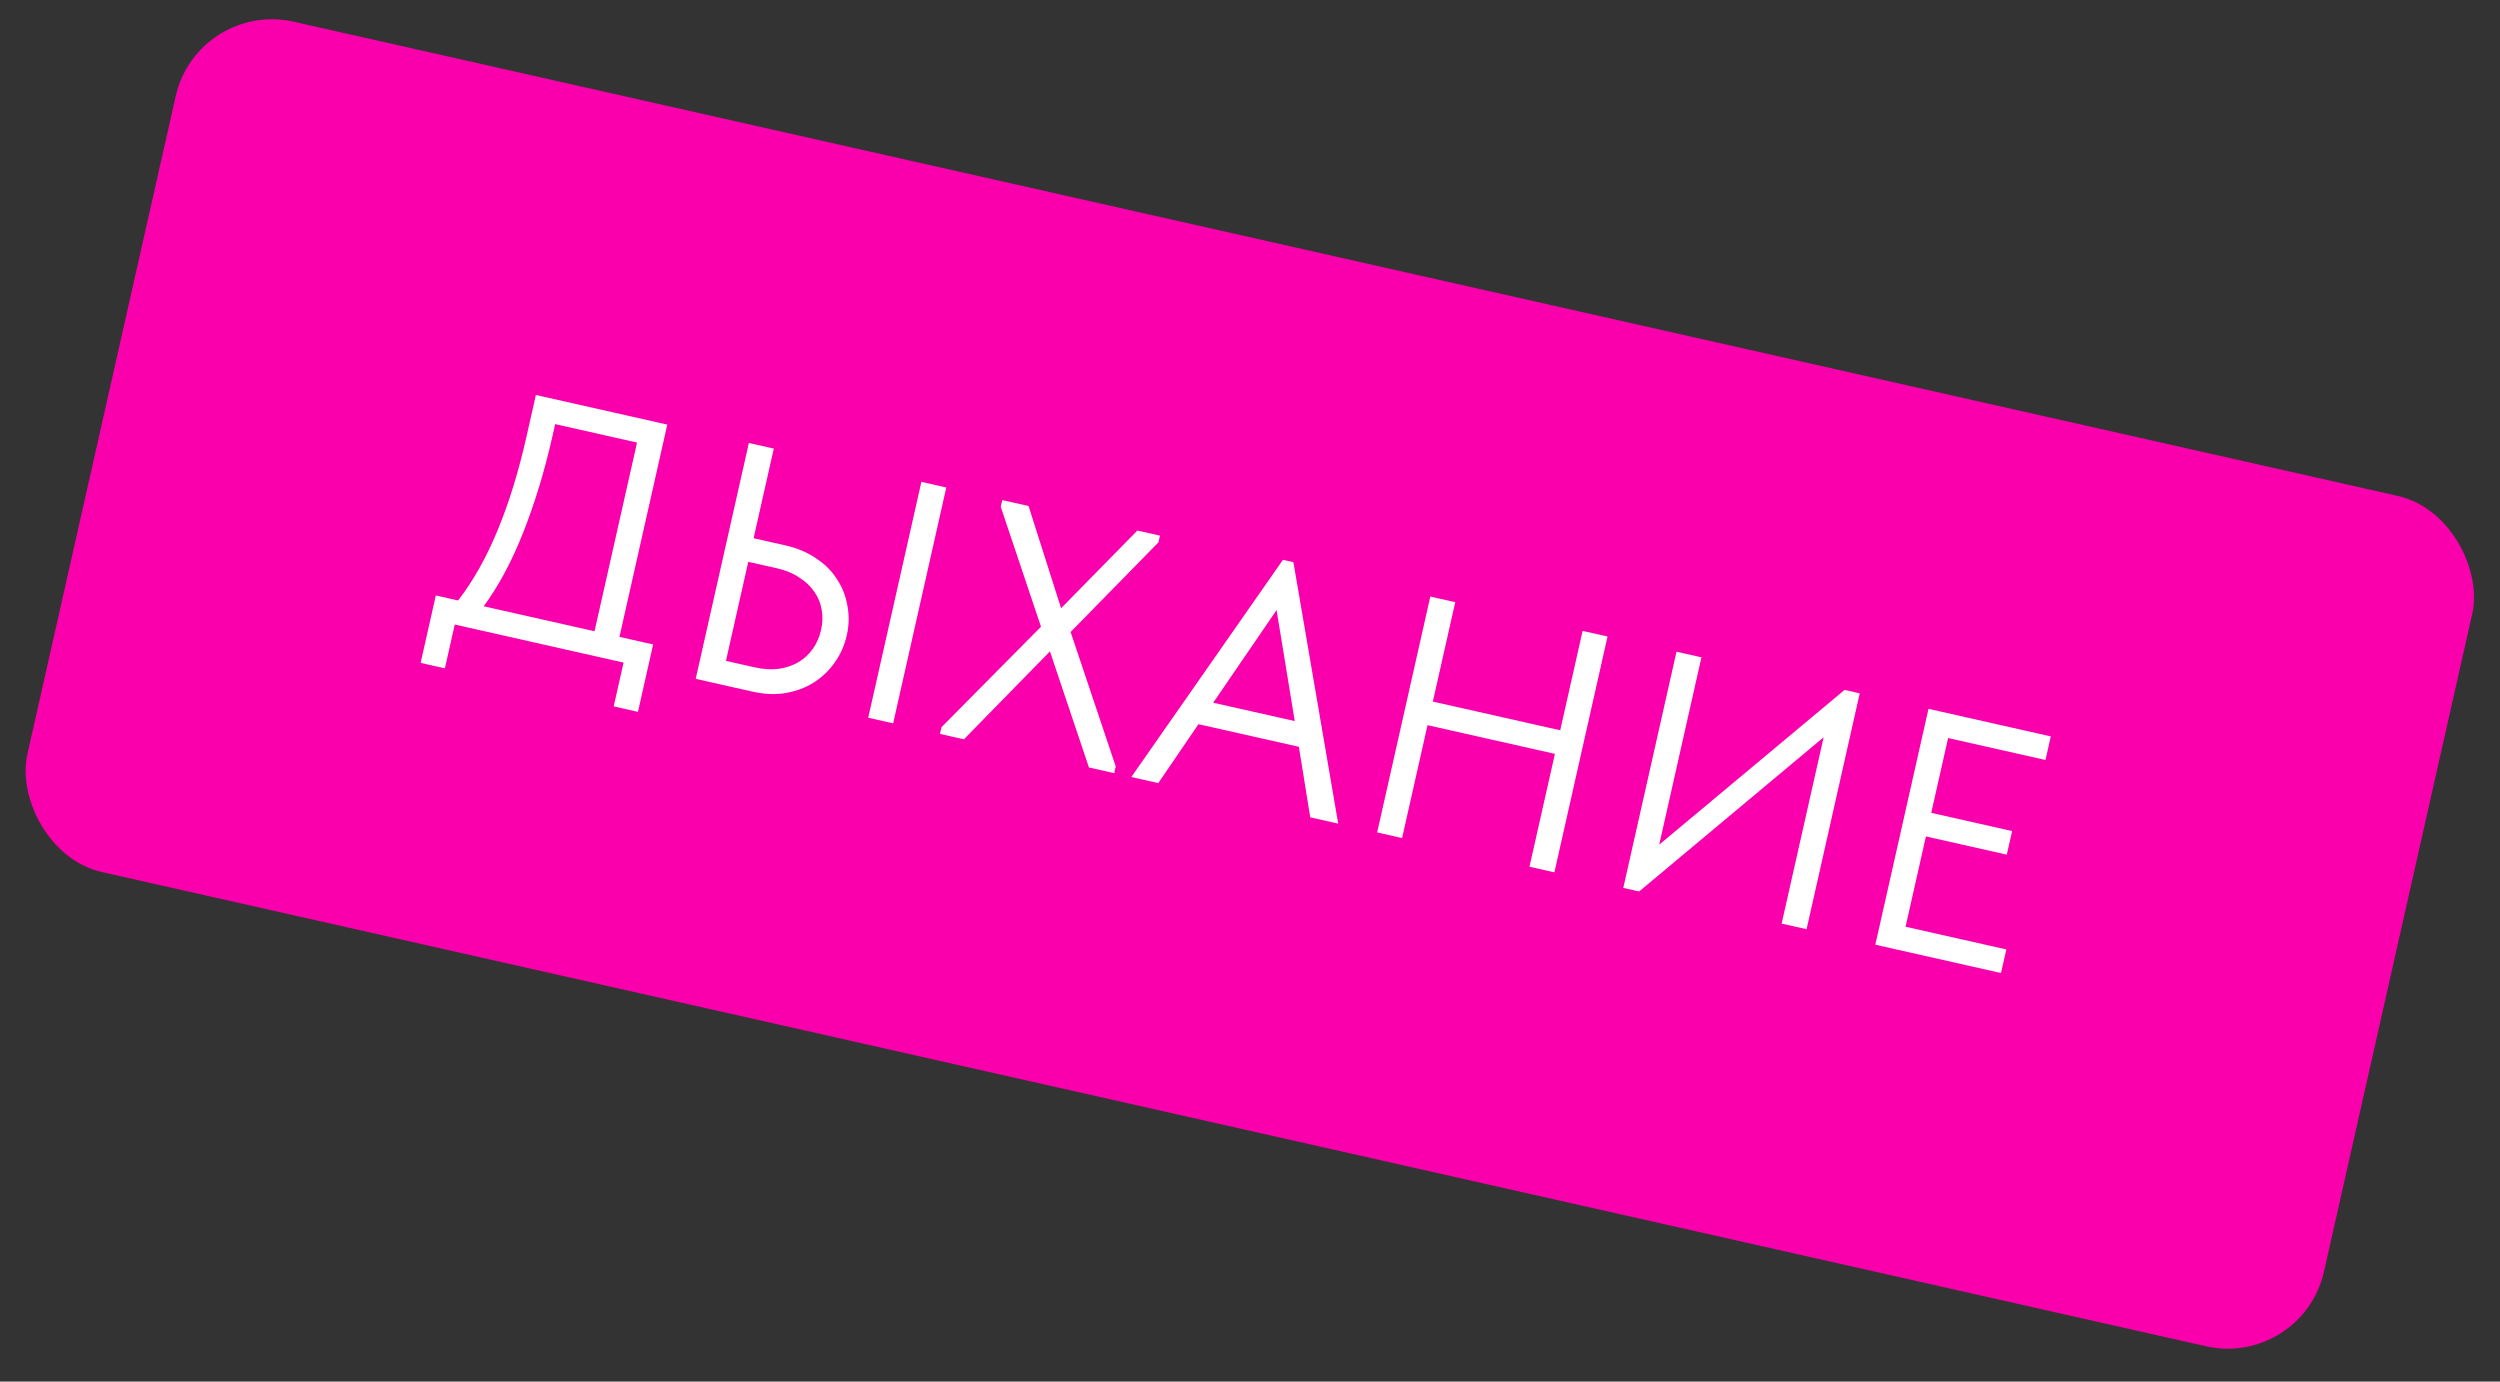 <?xml version="1.0" encoding="UTF-8"?> <svg xmlns="http://www.w3.org/2000/svg" width="152" height="84" viewBox="0 0 152 84" fill="none"><rect x="0" y="0" width="152" height="84" fill="#333333" stroke="none"/><rect x="12" width="143.133" height="53" rx="6" transform="rotate(12.701 12 0)" fill="#FA00AC"></rect><path d="M26.498 36.205L27.85 36.51C29.647 34.203 31.038 30.864 32.023 26.494L32.582 24.015L40.571 25.816L37.663 38.722L39.711 39.183L38.788 43.281L37.313 42.948L37.913 40.285L27.649 37.972L27.049 40.635L25.574 40.303L26.498 36.205ZM33.588 26.523C33.117 28.613 32.529 30.554 31.823 32.347C31.121 34.126 30.315 35.631 29.407 36.861L36.147 38.38L38.732 26.908L33.754 25.786L33.588 26.523ZM45.531 26.933L47.047 27.275L45.819 32.724L47.744 33.158C48.468 33.321 49.091 33.584 49.612 33.945C50.15 34.296 50.578 34.722 50.895 35.224C51.215 35.713 51.425 36.248 51.523 36.83C51.636 37.415 51.622 38.015 51.484 38.629C51.345 39.244 51.098 39.798 50.743 40.292C50.404 40.775 49.984 41.176 49.482 41.493C48.98 41.811 48.408 42.026 47.765 42.139C47.139 42.242 46.464 42.212 45.74 42.049L42.299 41.273L45.531 26.933ZM45.859 40.569C46.405 40.692 46.9 40.725 47.343 40.667C47.804 40.598 48.208 40.46 48.556 40.251C48.905 40.043 49.196 39.771 49.429 39.436C49.662 39.101 49.827 38.722 49.922 38.299C50.018 37.875 50.03 37.469 49.96 37.08C49.893 36.678 49.745 36.314 49.517 35.99C49.292 35.652 48.984 35.361 48.595 35.115C48.222 34.859 47.762 34.669 47.216 34.546L45.495 34.158L44.138 40.181L45.859 40.569ZM56.02 29.297L57.535 29.639L54.304 43.979L52.788 43.637L56.02 29.297ZM57.244 44.211L63.292 38.105L60.845 30.815L60.937 30.405L62.535 30.765L64.514 36.981L69.152 32.257L70.525 32.566L70.432 32.976L65.093 38.424L67.836 46.598L67.743 47.008L66.207 46.662L63.836 39.605L58.606 44.949L57.152 44.621L57.244 44.211ZM78.004 34.036L78.639 34.18L81.363 50.078L79.662 49.694L78.972 45.406L72.867 44.03L70.423 47.612L68.784 47.243L78.004 34.036ZM73.763 42.725L78.721 43.842L77.616 37.092L73.763 42.725ZM94.538 45.835L86.794 44.09L85.247 50.953L83.731 50.611L86.963 36.271L88.479 36.613L87.117 42.656L94.861 44.401L96.223 38.358L97.739 38.7L94.507 53.04L92.991 52.698L94.538 45.835ZM101.932 39.623L103.448 39.965L100.881 51.355L112.15 41.947L113.072 42.155L109.84 56.496L108.324 56.154L110.877 44.825L99.659 54.201L98.696 53.984L101.932 39.623ZM117.252 43.097L124.689 44.773L124.365 46.207L118.445 44.873L117.42 49.421L122.337 50.529L122.013 51.963L117.097 50.855L115.859 56.345L121.985 57.726L121.662 59.16L114.02 57.438L117.252 43.097Z" fill="white"></path></svg> 